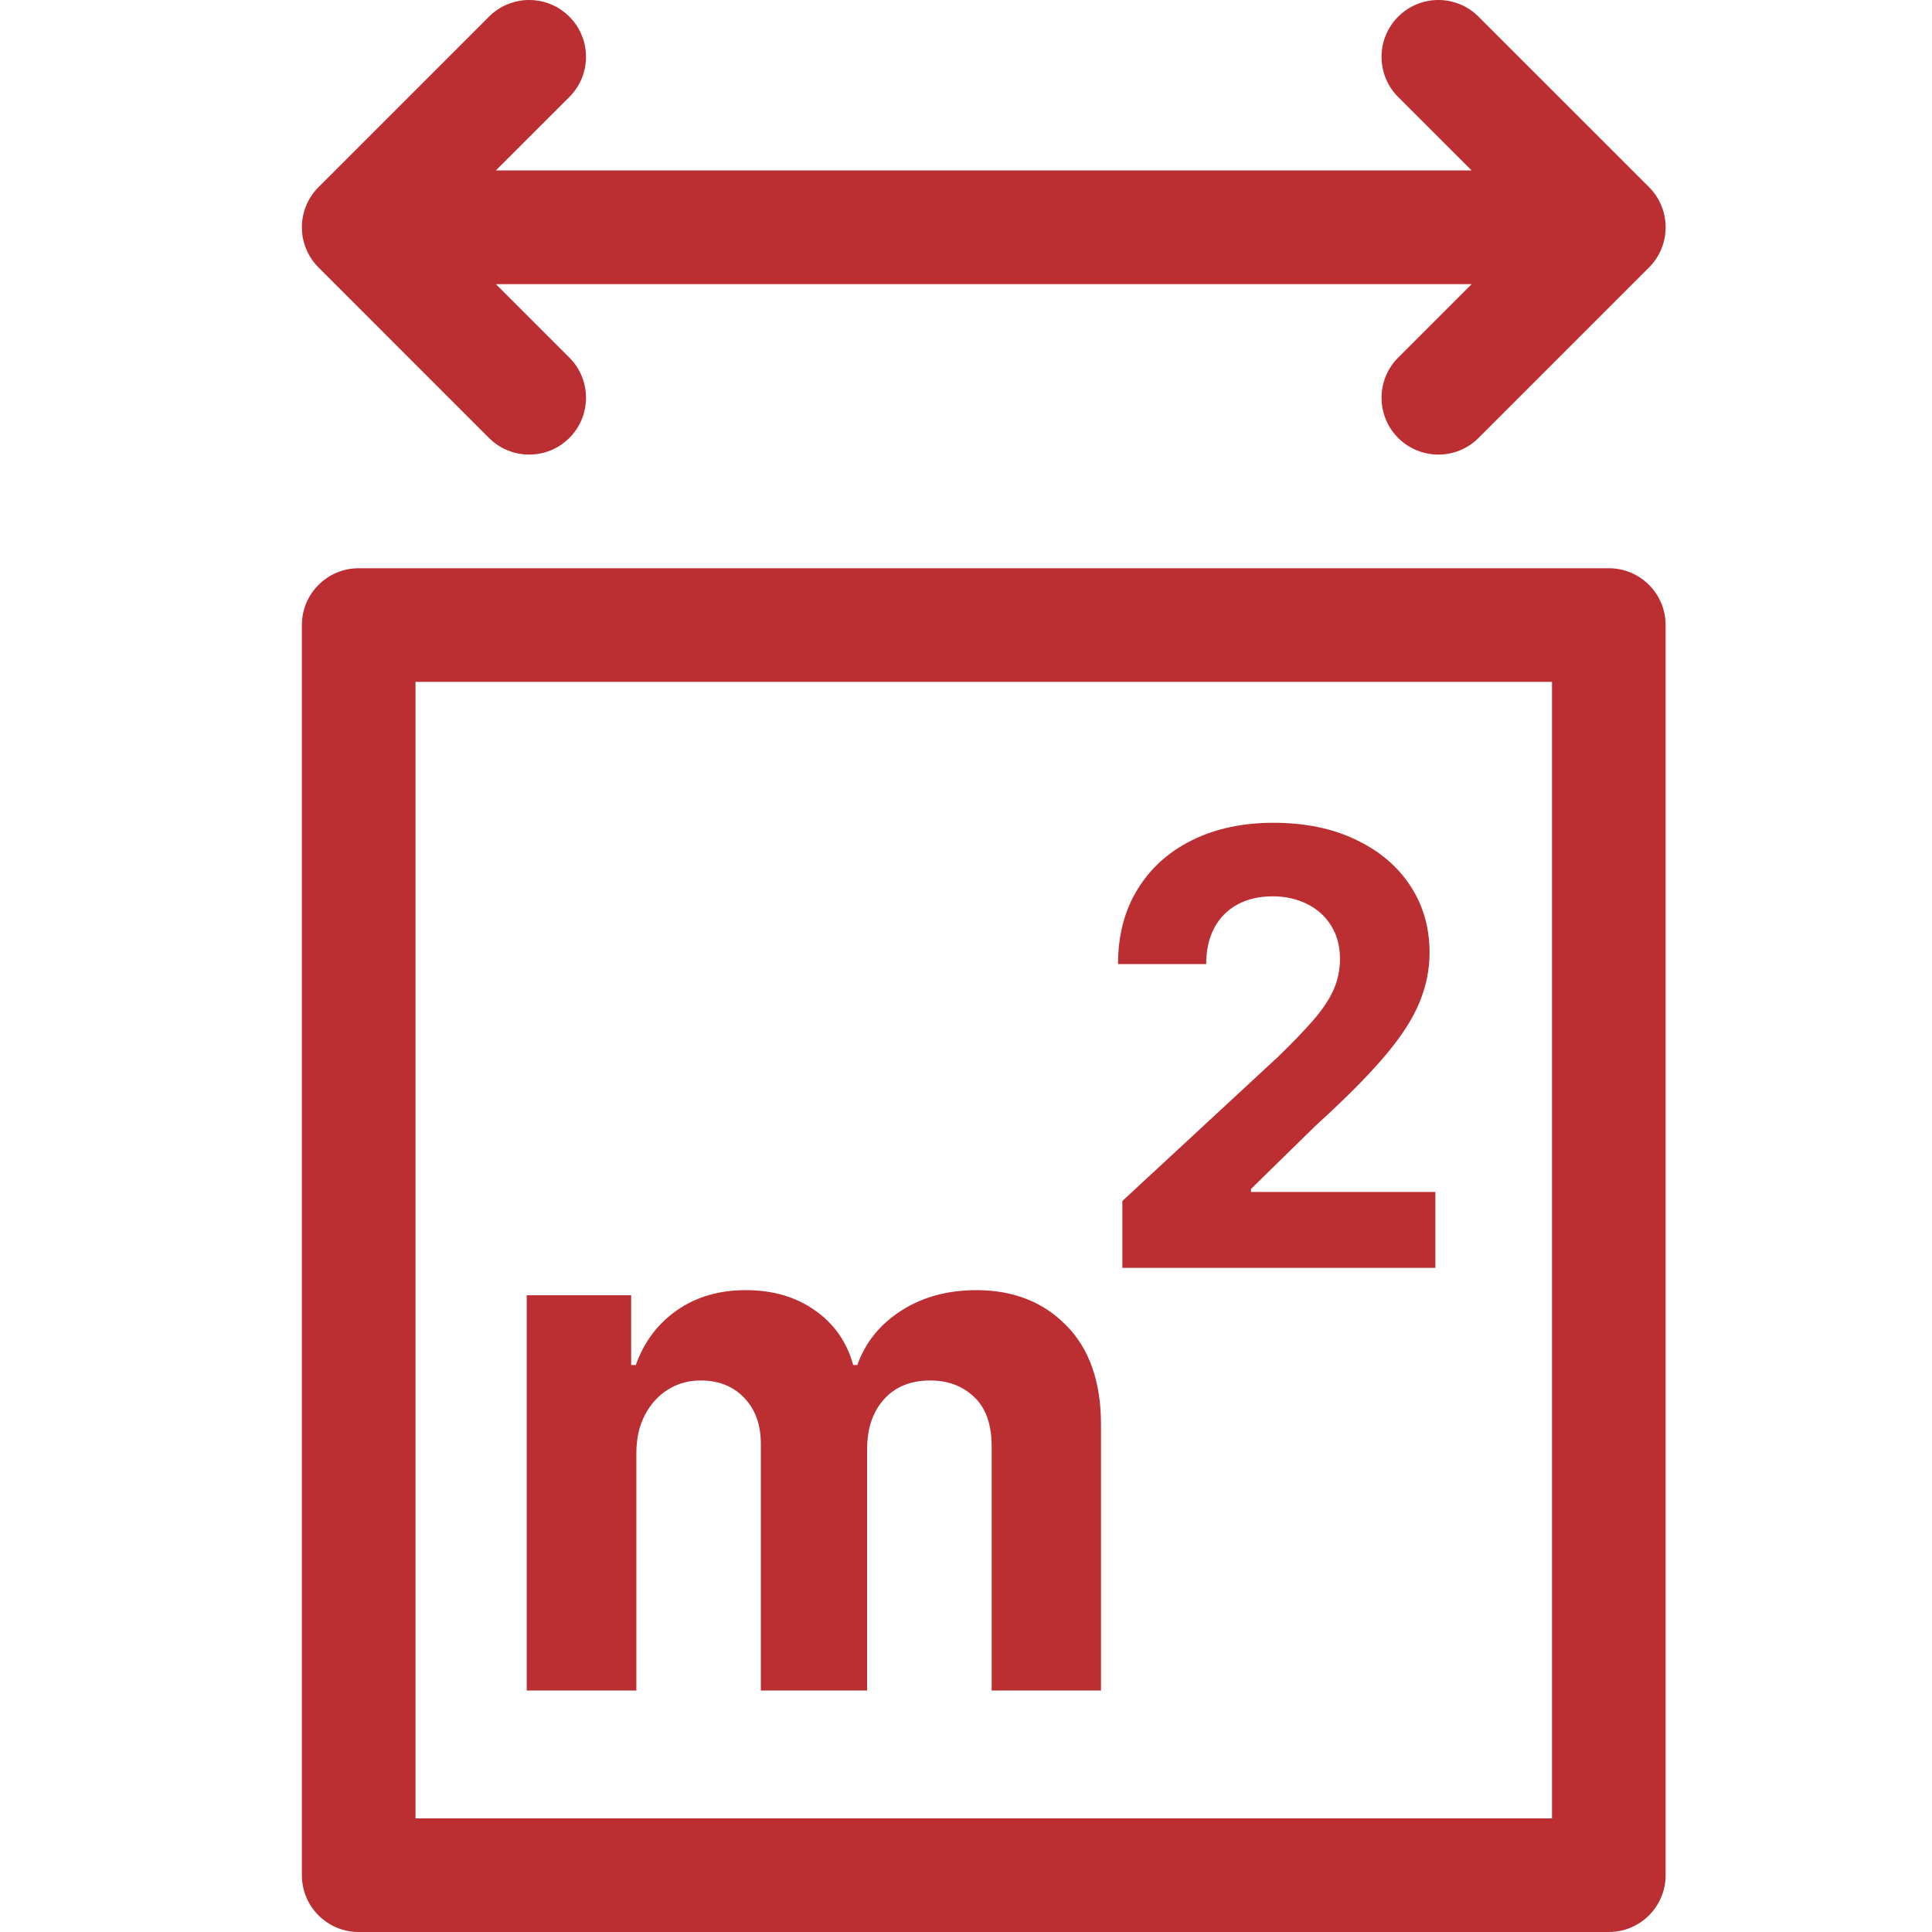 <svg width="32" height="32" viewBox="0 0 32 32" fill="none" xmlns="http://www.w3.org/2000/svg">
<g clip-path="url(#clip0_967_159)">
<path d="M5.941 9.412H26.647C27.167 9.412 27.588 9.833 27.588 10.353V31.059C27.588 31.579 27.167 32 26.647 32H5.941C5.421 32 5 31.579 5 31.059V10.353C5 9.833 5.421 9.412 5.941 9.412ZM6.882 11.294V30.118H25.706V11.294H6.882ZM8.213 4.706L9.43 5.923C9.798 6.29 9.798 6.886 9.43 7.254C9.063 7.621 8.467 7.621 8.099 7.254L5.276 4.43C4.908 4.063 4.908 3.467 5.276 3.099L8.099 0.276C8.467 -0.092 9.063 -0.092 9.43 0.276C9.798 0.643 9.798 1.239 9.43 1.607L8.213 2.823H24.375L23.158 1.607C22.791 1.239 22.791 0.643 23.158 0.276C23.526 -0.092 24.122 -0.092 24.489 0.276L27.313 3.099C27.68 3.467 27.68 4.063 27.313 4.43L24.489 7.254C24.122 7.621 23.526 7.621 23.158 7.254C22.791 6.886 22.791 6.29 23.158 5.923L24.375 4.706H8.213Z" fill="#BB2E32"/>
<path d="M8.724 28V21.454H10.454V22.609H10.531C10.668 22.226 10.895 21.923 11.213 21.702C11.531 21.48 11.912 21.369 12.355 21.369C12.804 21.369 13.186 21.482 13.501 21.706C13.817 21.928 14.027 22.229 14.132 22.609H14.2C14.334 22.234 14.575 21.935 14.925 21.71C15.277 21.483 15.693 21.369 16.173 21.369C16.784 21.369 17.28 21.564 17.66 21.953C18.044 22.34 18.236 22.888 18.236 23.598V28H16.425V23.956C16.425 23.592 16.328 23.32 16.135 23.138C15.942 22.956 15.7 22.865 15.411 22.865C15.081 22.865 14.824 22.97 14.639 23.18C14.454 23.388 14.362 23.662 14.362 24.003V28H12.602V23.918C12.602 23.597 12.51 23.341 12.325 23.151C12.143 22.96 11.903 22.865 11.605 22.865C11.403 22.865 11.222 22.916 11.06 23.018C10.901 23.118 10.774 23.259 10.68 23.44C10.587 23.619 10.54 23.829 10.54 24.071V28H8.724Z" fill="#BB2E32"/>
<path d="M18.59 21V19.892L21.178 17.495C21.398 17.282 21.583 17.09 21.732 16.92C21.884 16.749 21.999 16.582 22.077 16.419C22.155 16.253 22.194 16.075 22.194 15.883C22.194 15.67 22.145 15.486 22.048 15.332C21.951 15.176 21.819 15.057 21.651 14.974C21.483 14.889 21.292 14.846 21.079 14.846C20.856 14.846 20.662 14.891 20.496 14.981C20.331 15.071 20.203 15.2 20.113 15.368C20.023 15.536 19.978 15.736 19.978 15.968H18.518C18.518 15.492 18.626 15.079 18.842 14.729C19.057 14.378 19.359 14.107 19.747 13.915C20.135 13.724 20.583 13.628 21.09 13.628C21.61 13.628 22.064 13.72 22.45 13.905C22.838 14.087 23.14 14.34 23.355 14.665C23.57 14.989 23.678 15.361 23.678 15.78C23.678 16.055 23.624 16.326 23.515 16.593C23.408 16.861 23.218 17.158 22.943 17.484C22.669 17.809 22.282 18.198 21.782 18.653L20.72 19.693V19.743H23.774V21H18.59Z" fill="#BB2E32"/>
</g>
<defs>
<clipPath id="clip0_967_159">
<rect width="32" height="32" fill="white"/>
</clipPath>
</defs>
</svg>
